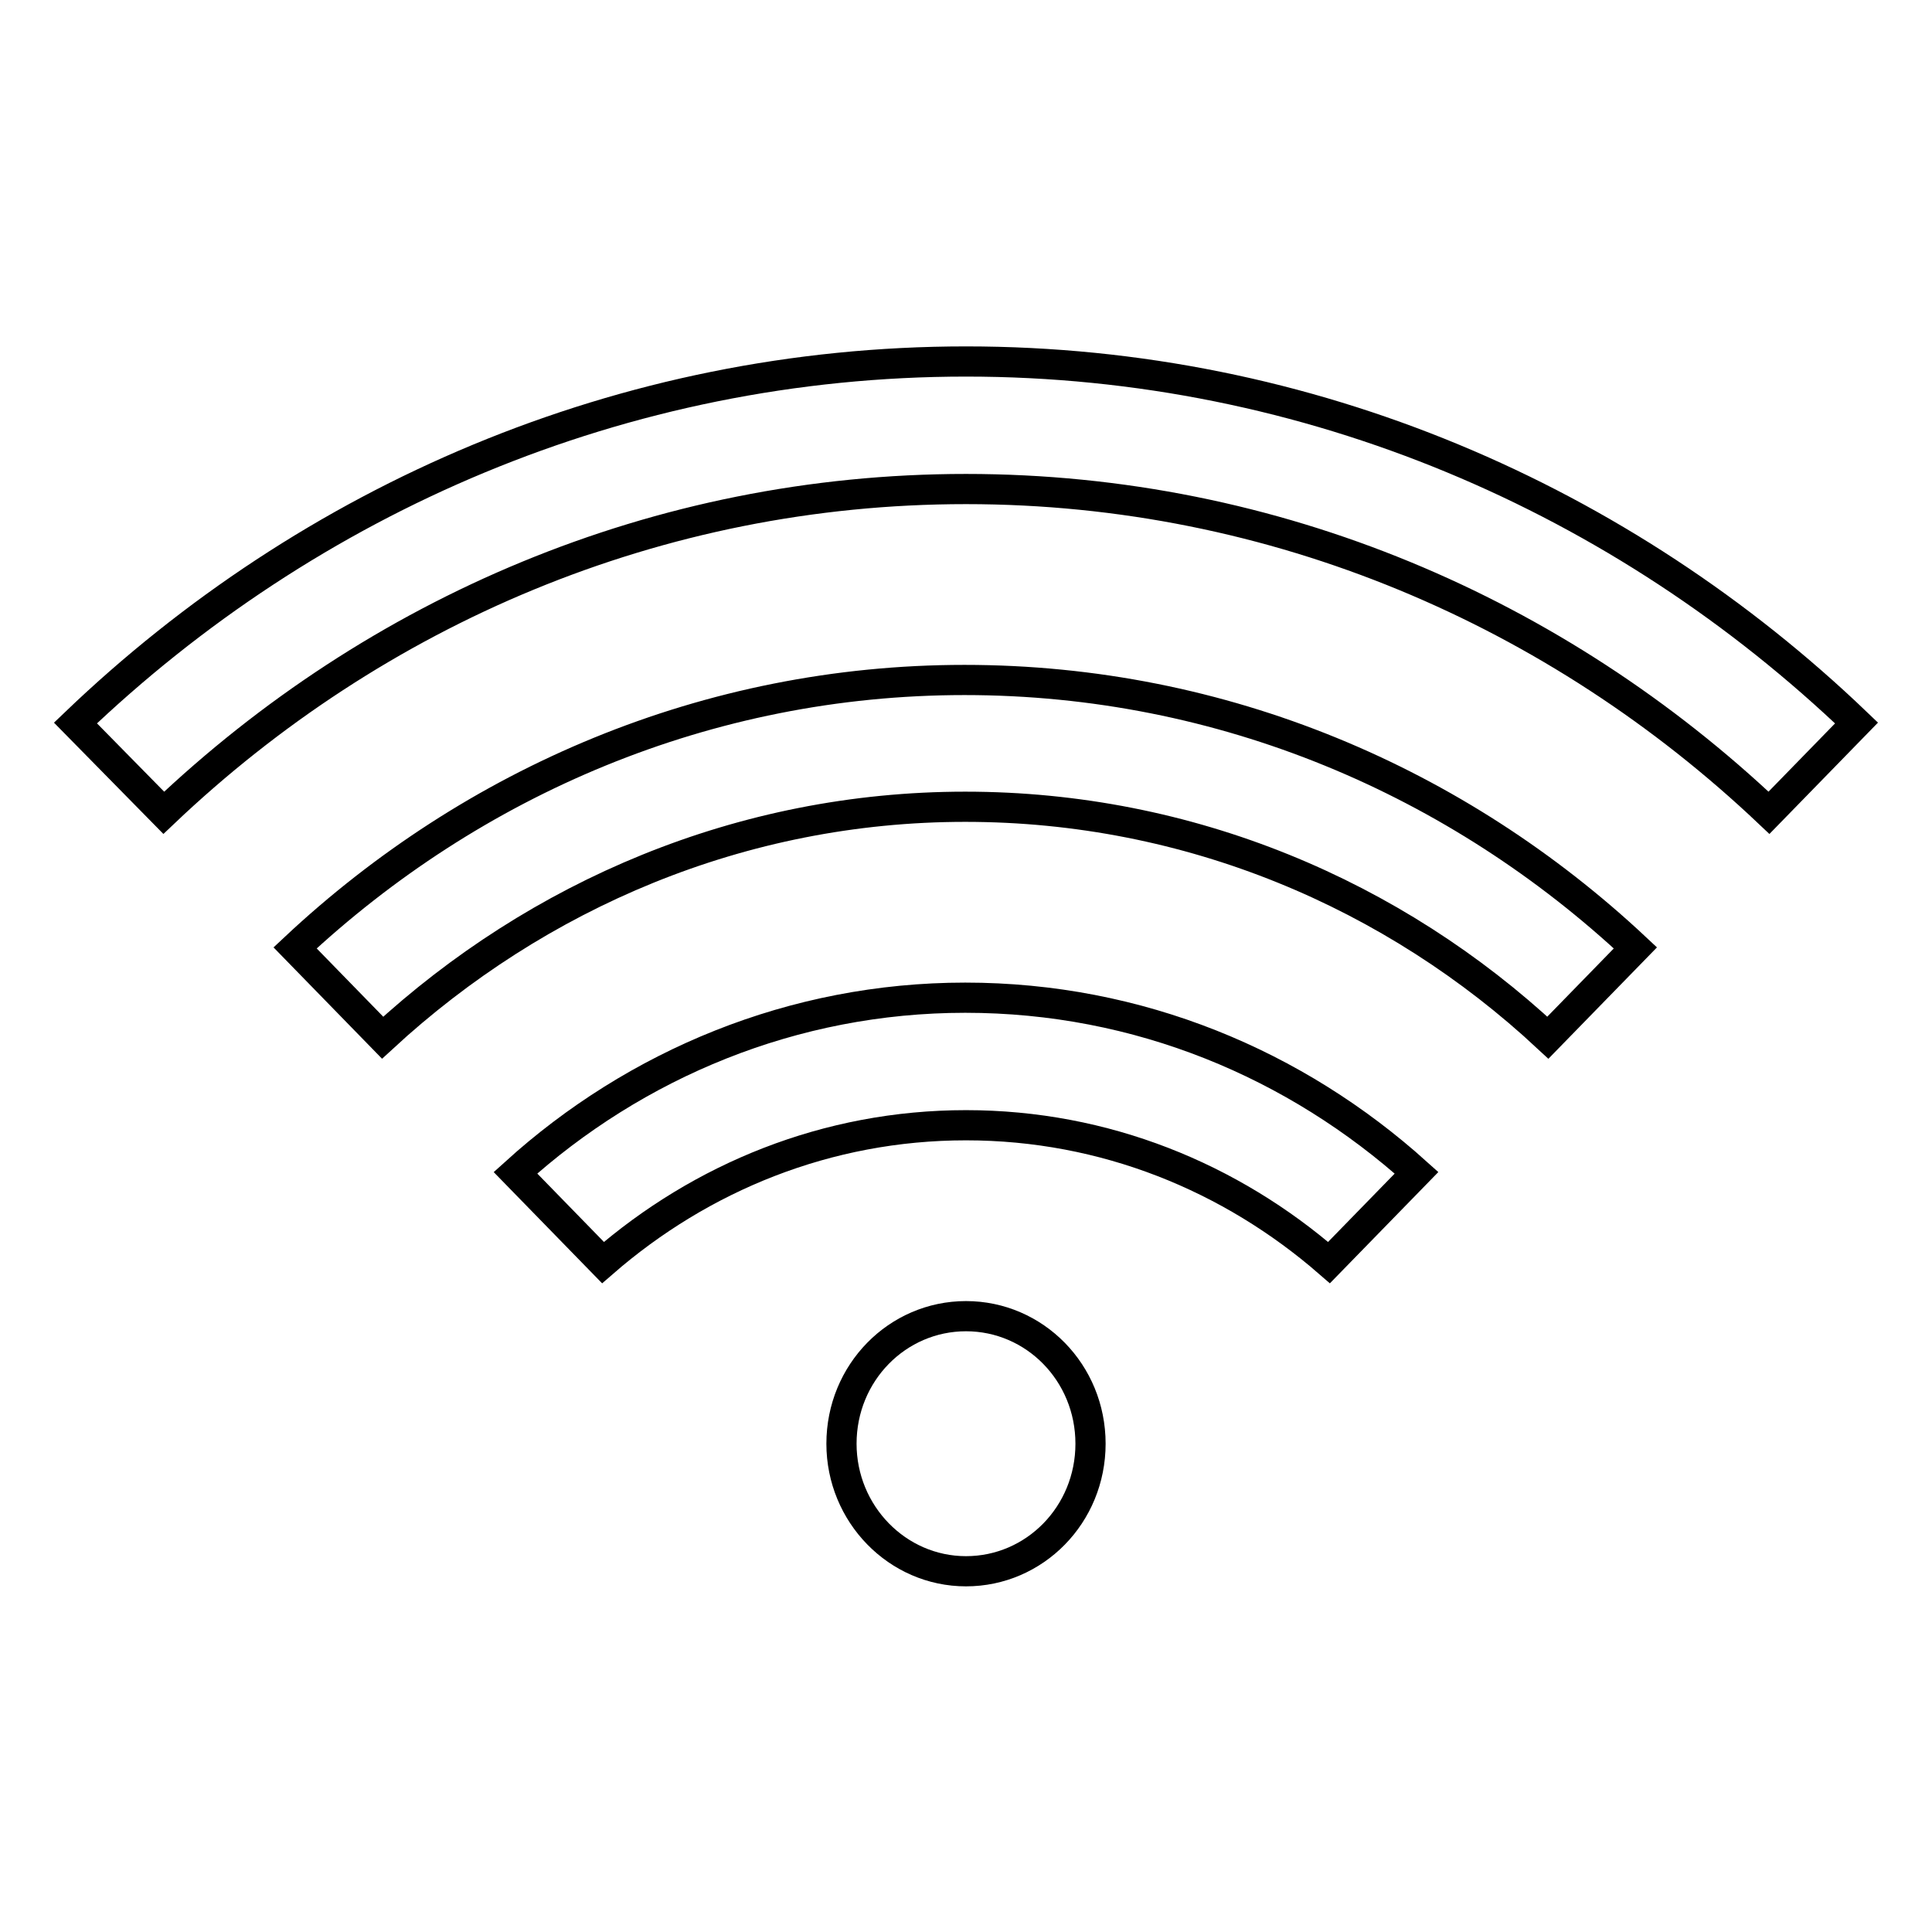 <?xml version="1.0" encoding="utf-8"?>
<!-- Svg Vector Icons : http://www.onlinewebfonts.com/icon -->
<!DOCTYPE svg PUBLIC "-//W3C//DTD SVG 1.1//EN" "http://www.w3.org/Graphics/SVG/1.1/DTD/svg11.dtd">
<svg version="1.1" xmlns="http://www.w3.org/2000/svg" xmlns:xlink="http://www.w3.org/1999/xlink" x="0px" y="0px" viewBox="0 0 256 256" enable-background="new 0 0 256 256" xml:space="preserve">
<g> <path stroke-width="4" fill-opacity="0" stroke="#000000"  d="M128,174.4c-9.1,0-16.5,7.5-16.5,16.9c0,9.3,7.4,16.9,16.5,16.9s16.5-7.5,16.5-16.9 C144.5,181.9,137.1,174.4,128,174.4z M68.3,155.4l11.6,11.9c13-11.3,29.7-18.2,48.1-18.2c18.4,0,35.1,6.9,48.1,18.2l11.6-11.9 c-16-14.4-36.8-23.2-59.8-23.2C105.1,132.2,84.2,141,68.3,155.4z M39.1,125.6l11.6,11.9c20.5-18.9,47.5-30.6,77.2-30.6 c29.7,0,56.8,11.6,77.2,30.6l11.6-11.9c-23.5-22-54.6-35.5-88.9-35.5C93.7,90.1,62.6,103.6,39.1,125.6z M128,47.9 c-45.6,0-87.1,18.3-118,47.9l11.7,11.9c28-26.6,65.3-42.9,106.3-42.9c41.1,0,78.4,16.4,106.4,42.9L246,95.8 C215.1,66.2,173.6,47.9,128,47.9z"/></g>
</svg>